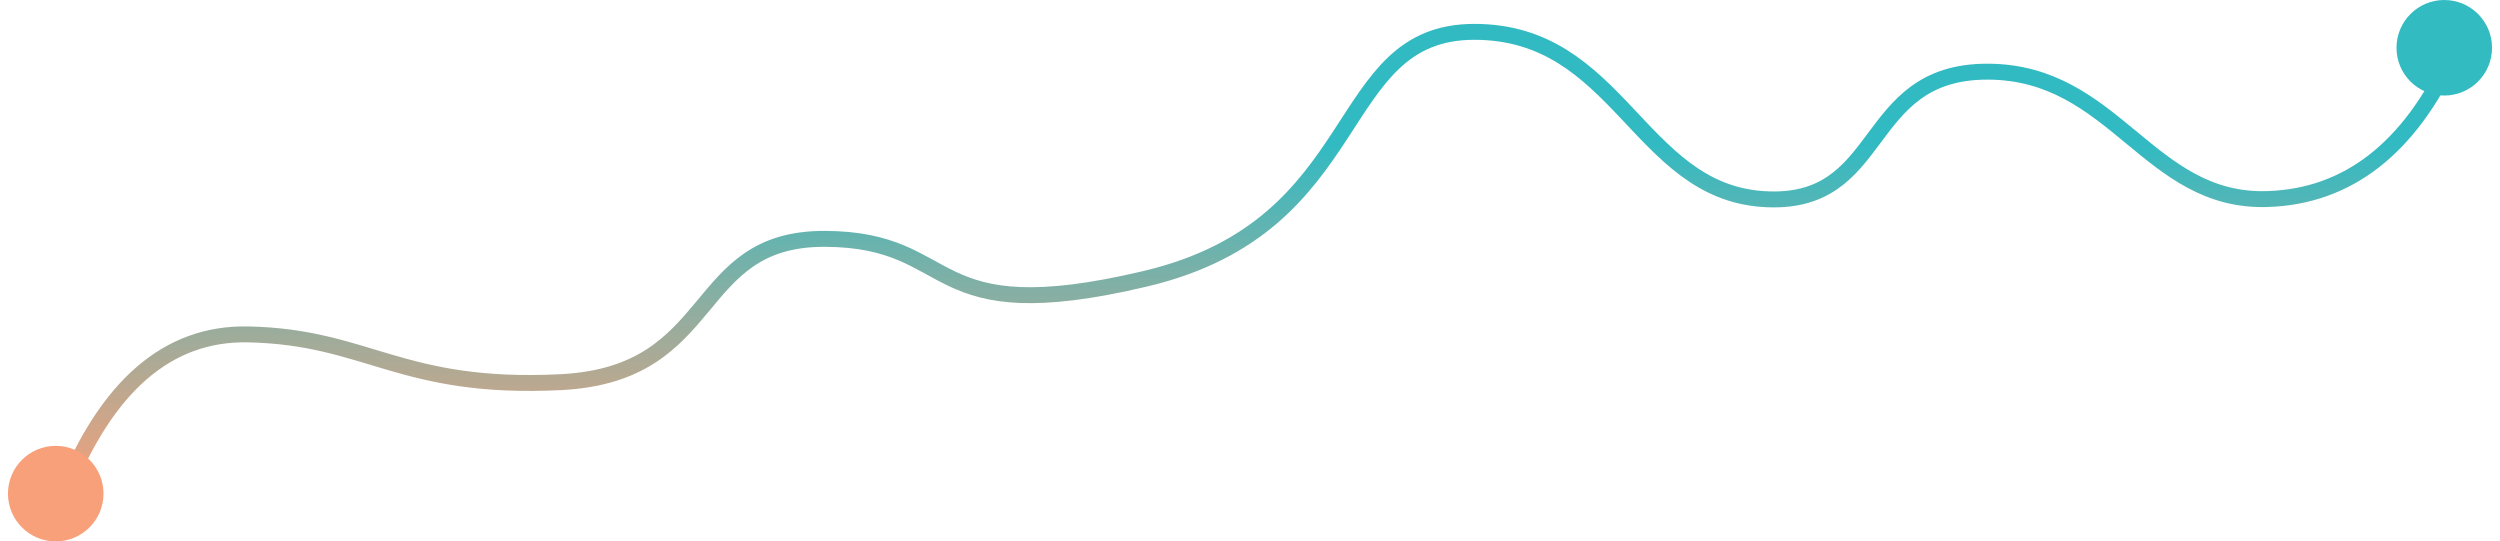 <?xml version="1.0" encoding="UTF-8" standalone="no"?>
<svg width="157px" height="34px" viewBox="0 0 157 34" version="1.1" xmlns="http://www.w3.org/2000/svg" xmlns:xlink="http://www.w3.org/1999/xlink">
    <!-- Generator: Sketch 47 (45396) - http://www.bohemiancoding.com/sketch -->
    <title>rp-madal</title>
    <desc>Created with Sketch.</desc>
    <defs>
        <linearGradient x1="50%" y1="24.613%" x2="50%" y2="100%" id="linearGradient-1">
            <stop stop-color="#32BAC2" offset="0%"></stop>
            <stop stop-color="#F7A07A" offset="100%"></stop>
        </linearGradient>
    </defs>
    <g id="Page-1" stroke="none" stroke-width="1" fill="none" fill-rule="evenodd">
        <g id="24-results" transform="translate(-401, -589)">
            <g id="Group-5-Copy" transform="translate(389.5, 259)">
                <g id="rp-madal" transform="translate(12, 330)">
                    <path d="M3.5,31 C6.185,24.231 10.044,20.898 15.077,21 C22.628,21.153 24.641,24.5 34.708,24 C44.775,23.5 42.762,14.96 51.319,15 C59.876,15.04 57.359,20.847 71.453,17.5 C85.547,14.153 83.03,2 92.091,2 C101.151,2 102.38,11.967 110.211,12.5 C118.042,13.033 116.265,4.5 124.305,4.5 C132.346,4.5 134.389,12.758 141.923,12.5 C146.945,12.328 150.805,9.328 153.5,3.5" id="Path-6" stroke="url(#linearGradient-1)"></path>
                    <circle id="Oval" fill="#33BBC2" cx="153" cy="3" r="3"></circle>
                    <circle id="Oval-Copy" fill="#F7A07A" cx="3" cy="31" r="3"></circle>
                </g>
            </g>
        </g>
    </g>
</svg>
